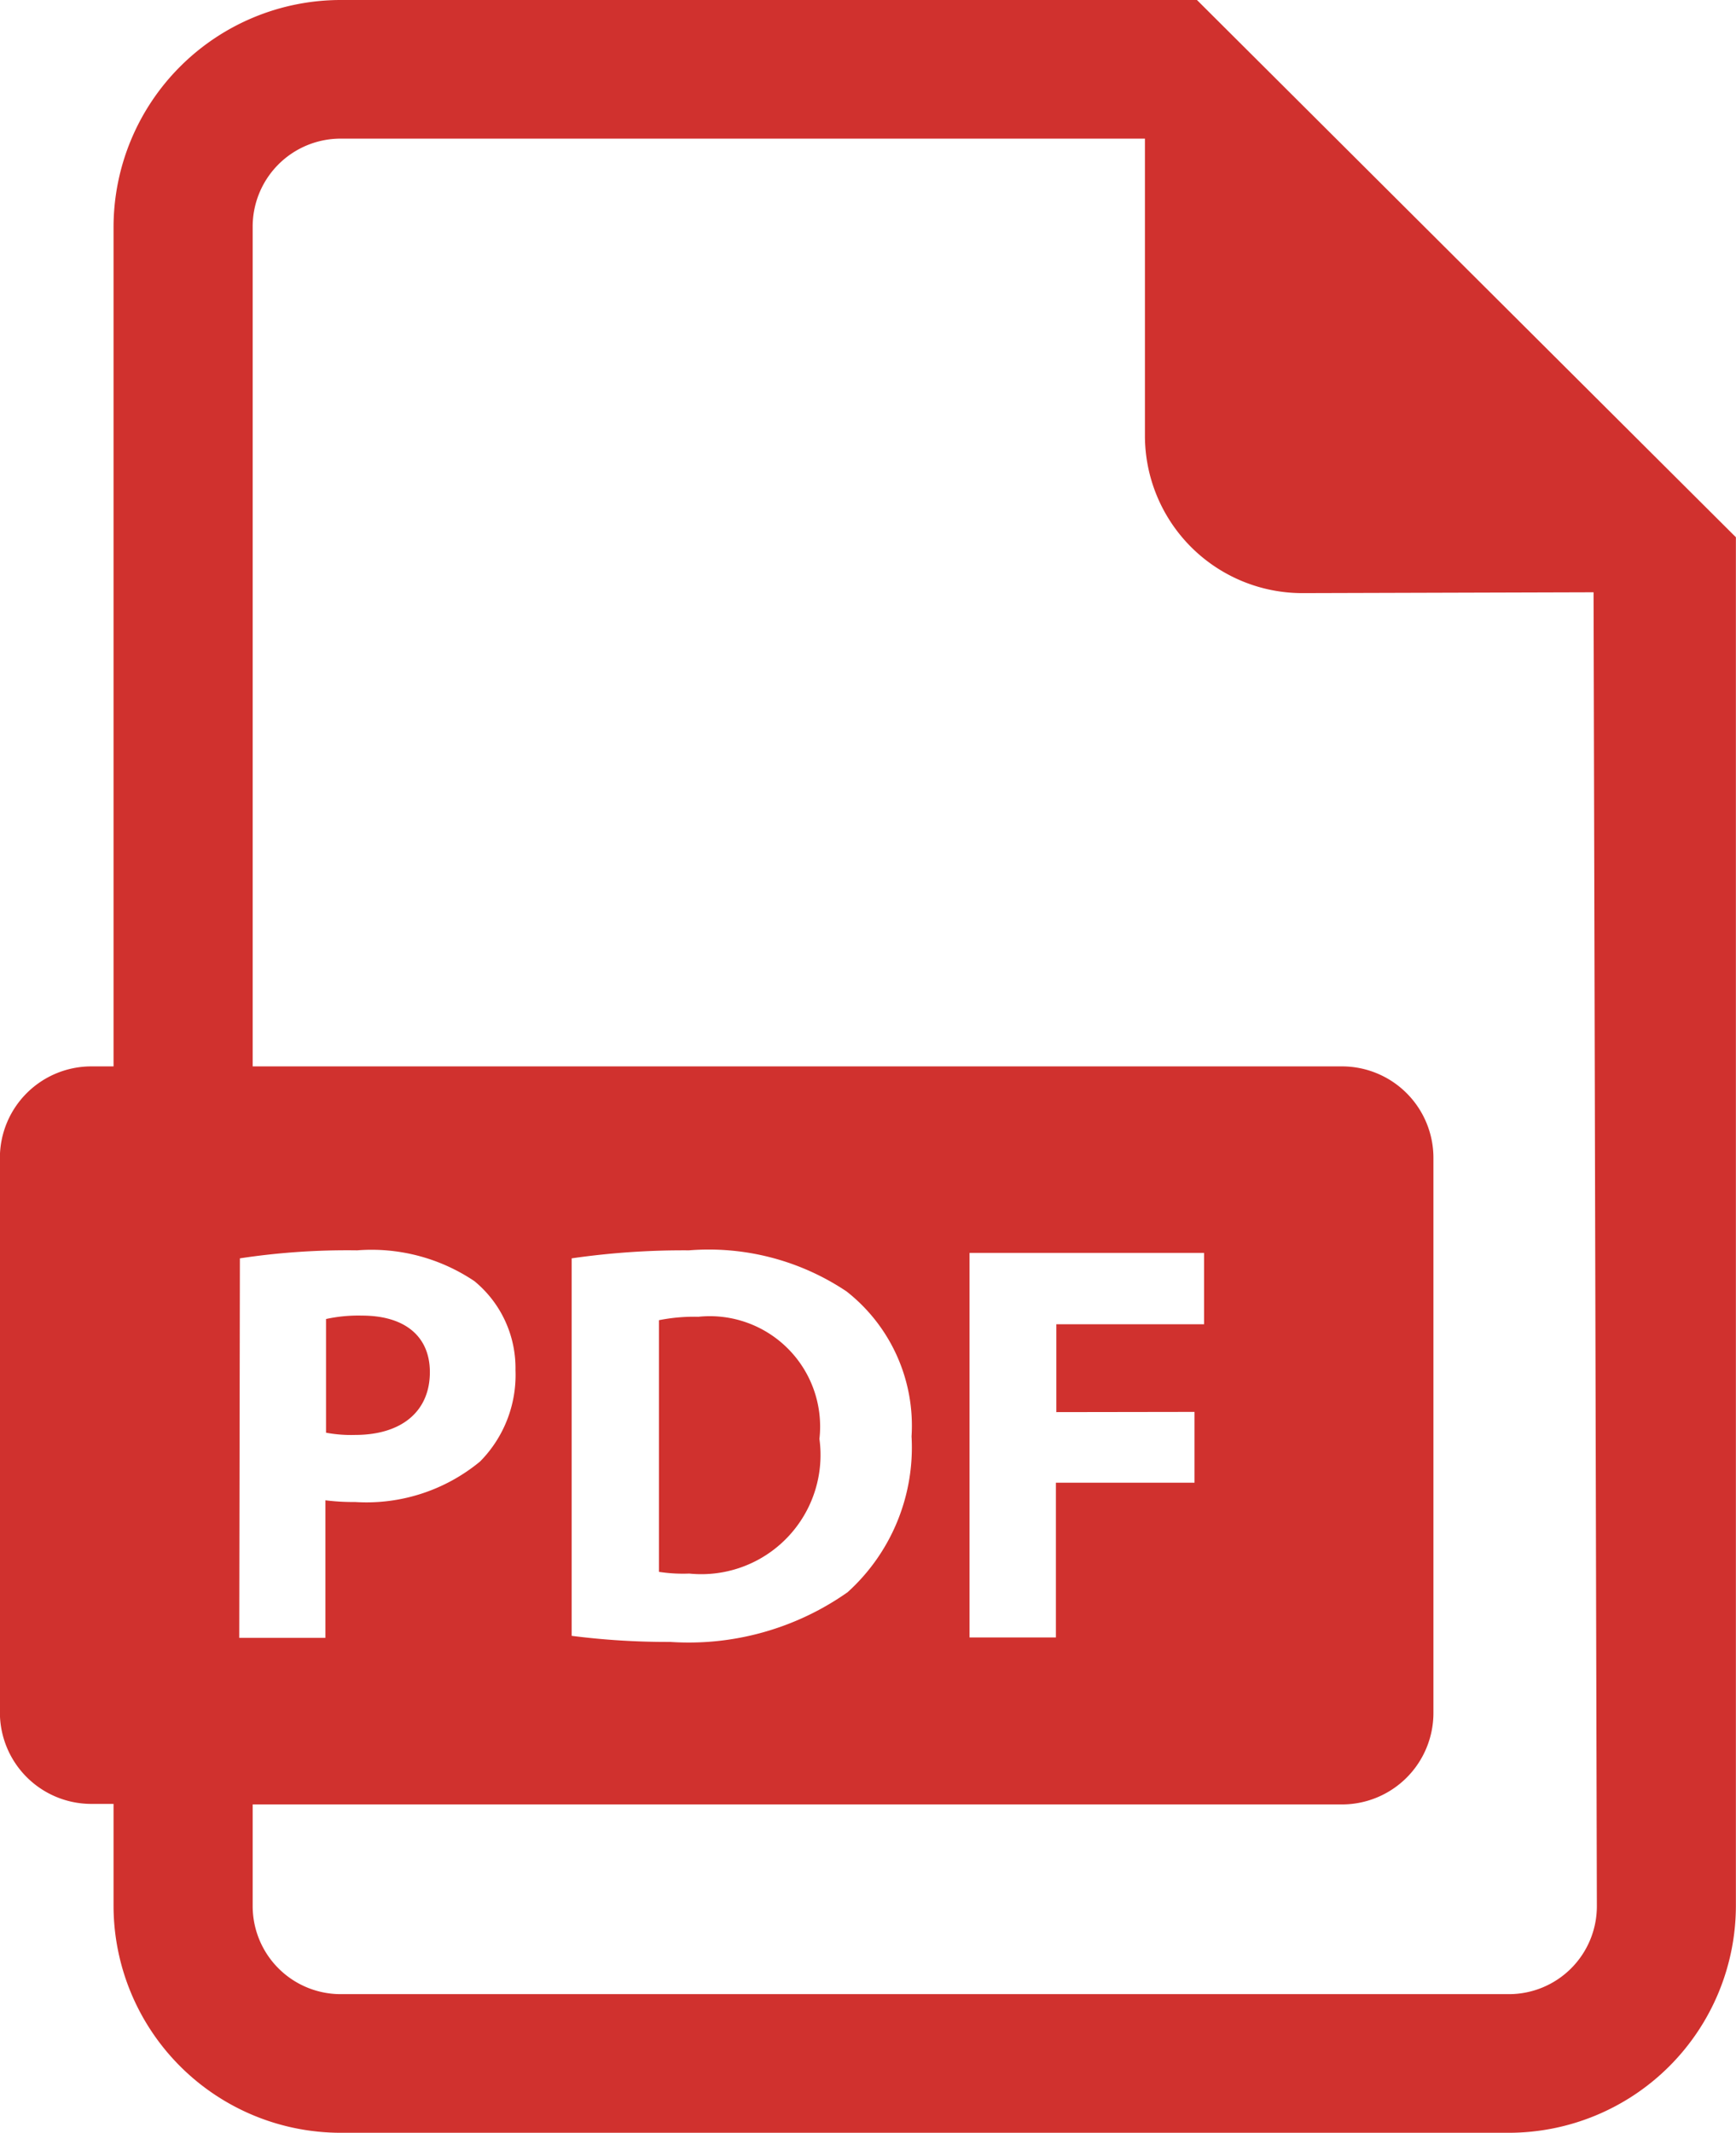 <svg xmlns="http://www.w3.org/2000/svg" width="16.283" height="20" viewBox="0 0 16.283 20">
  <g id="pdf" transform="translate(-44.806)">
    <path id="パス_5138" data-name="パス 5138" d="M119.507,297.942c0-.332-.23-.53-.637-.53a1.412,1.412,0,0,0-.337.032v1.066a1.28,1.28,0,0,0,.273.021C119.24,298.531,119.507,298.312,119.507,297.942Z" transform="translate(-70.669 -285.075)" fill="#d0312e"/>
    <path id="パス_5139" data-name="パス 5139" d="M194.173,297.681a1.683,1.683,0,0,0-.369.032v2.36a1.476,1.476,0,0,0,.284.016,1.118,1.118,0,0,0,1.221-1.263A1.035,1.035,0,0,0,194.173,297.681Z" transform="translate(-142.817 -285.333)" fill="#d0312e"/>
    <path id="パス_5140" data-name="パス 5140" d="M56.033,0H48a2.132,2.132,0,0,0-2.129,2.129V10h-.208a.858.858,0,0,0-.858.858v5.2a.858.858,0,0,0,.858.858h.208v.954A2.131,2.131,0,0,0,48,20h10.96a2.131,2.131,0,0,0,2.128-2.129V5.038ZM47.056,11.8a6.724,6.724,0,0,1,1.1-.075,1.729,1.729,0,0,1,1.1.289,1.055,1.055,0,0,1,.385.835,1.153,1.153,0,0,1-.332.856,1.673,1.673,0,0,1-1.172.38,2.113,2.113,0,0,1-.279-.016v1.29h-.808Zm11.9,6.9H48a.826.826,0,0,1-.824-.825v-.954H57.393a.858.858,0,0,0,.858-.858v-5.2A.858.858,0,0,0,57.393,10H47.176V2.129A.825.825,0,0,1,48,1.3L55.545,1.3V4.086a1.477,1.477,0,0,0,1.476,1.476l2.732-.008.031,12.317A.825.825,0,0,1,58.961,18.7ZM50.168,15.34V11.8a7.347,7.347,0,0,1,1.1-.075,2.323,2.323,0,0,1,1.478.385,1.6,1.6,0,0,1,.61,1.36,1.829,1.829,0,0,1-.6,1.461,2.59,2.59,0,0,1-1.664.466A7.062,7.062,0,0,1,50.168,15.34Zm5.842-2.1v.664h-1.3v1.451H53.9V11.749H56.1v.669H54.714v.824Z" fill="#d0312e"/>
  </g>
</svg>
